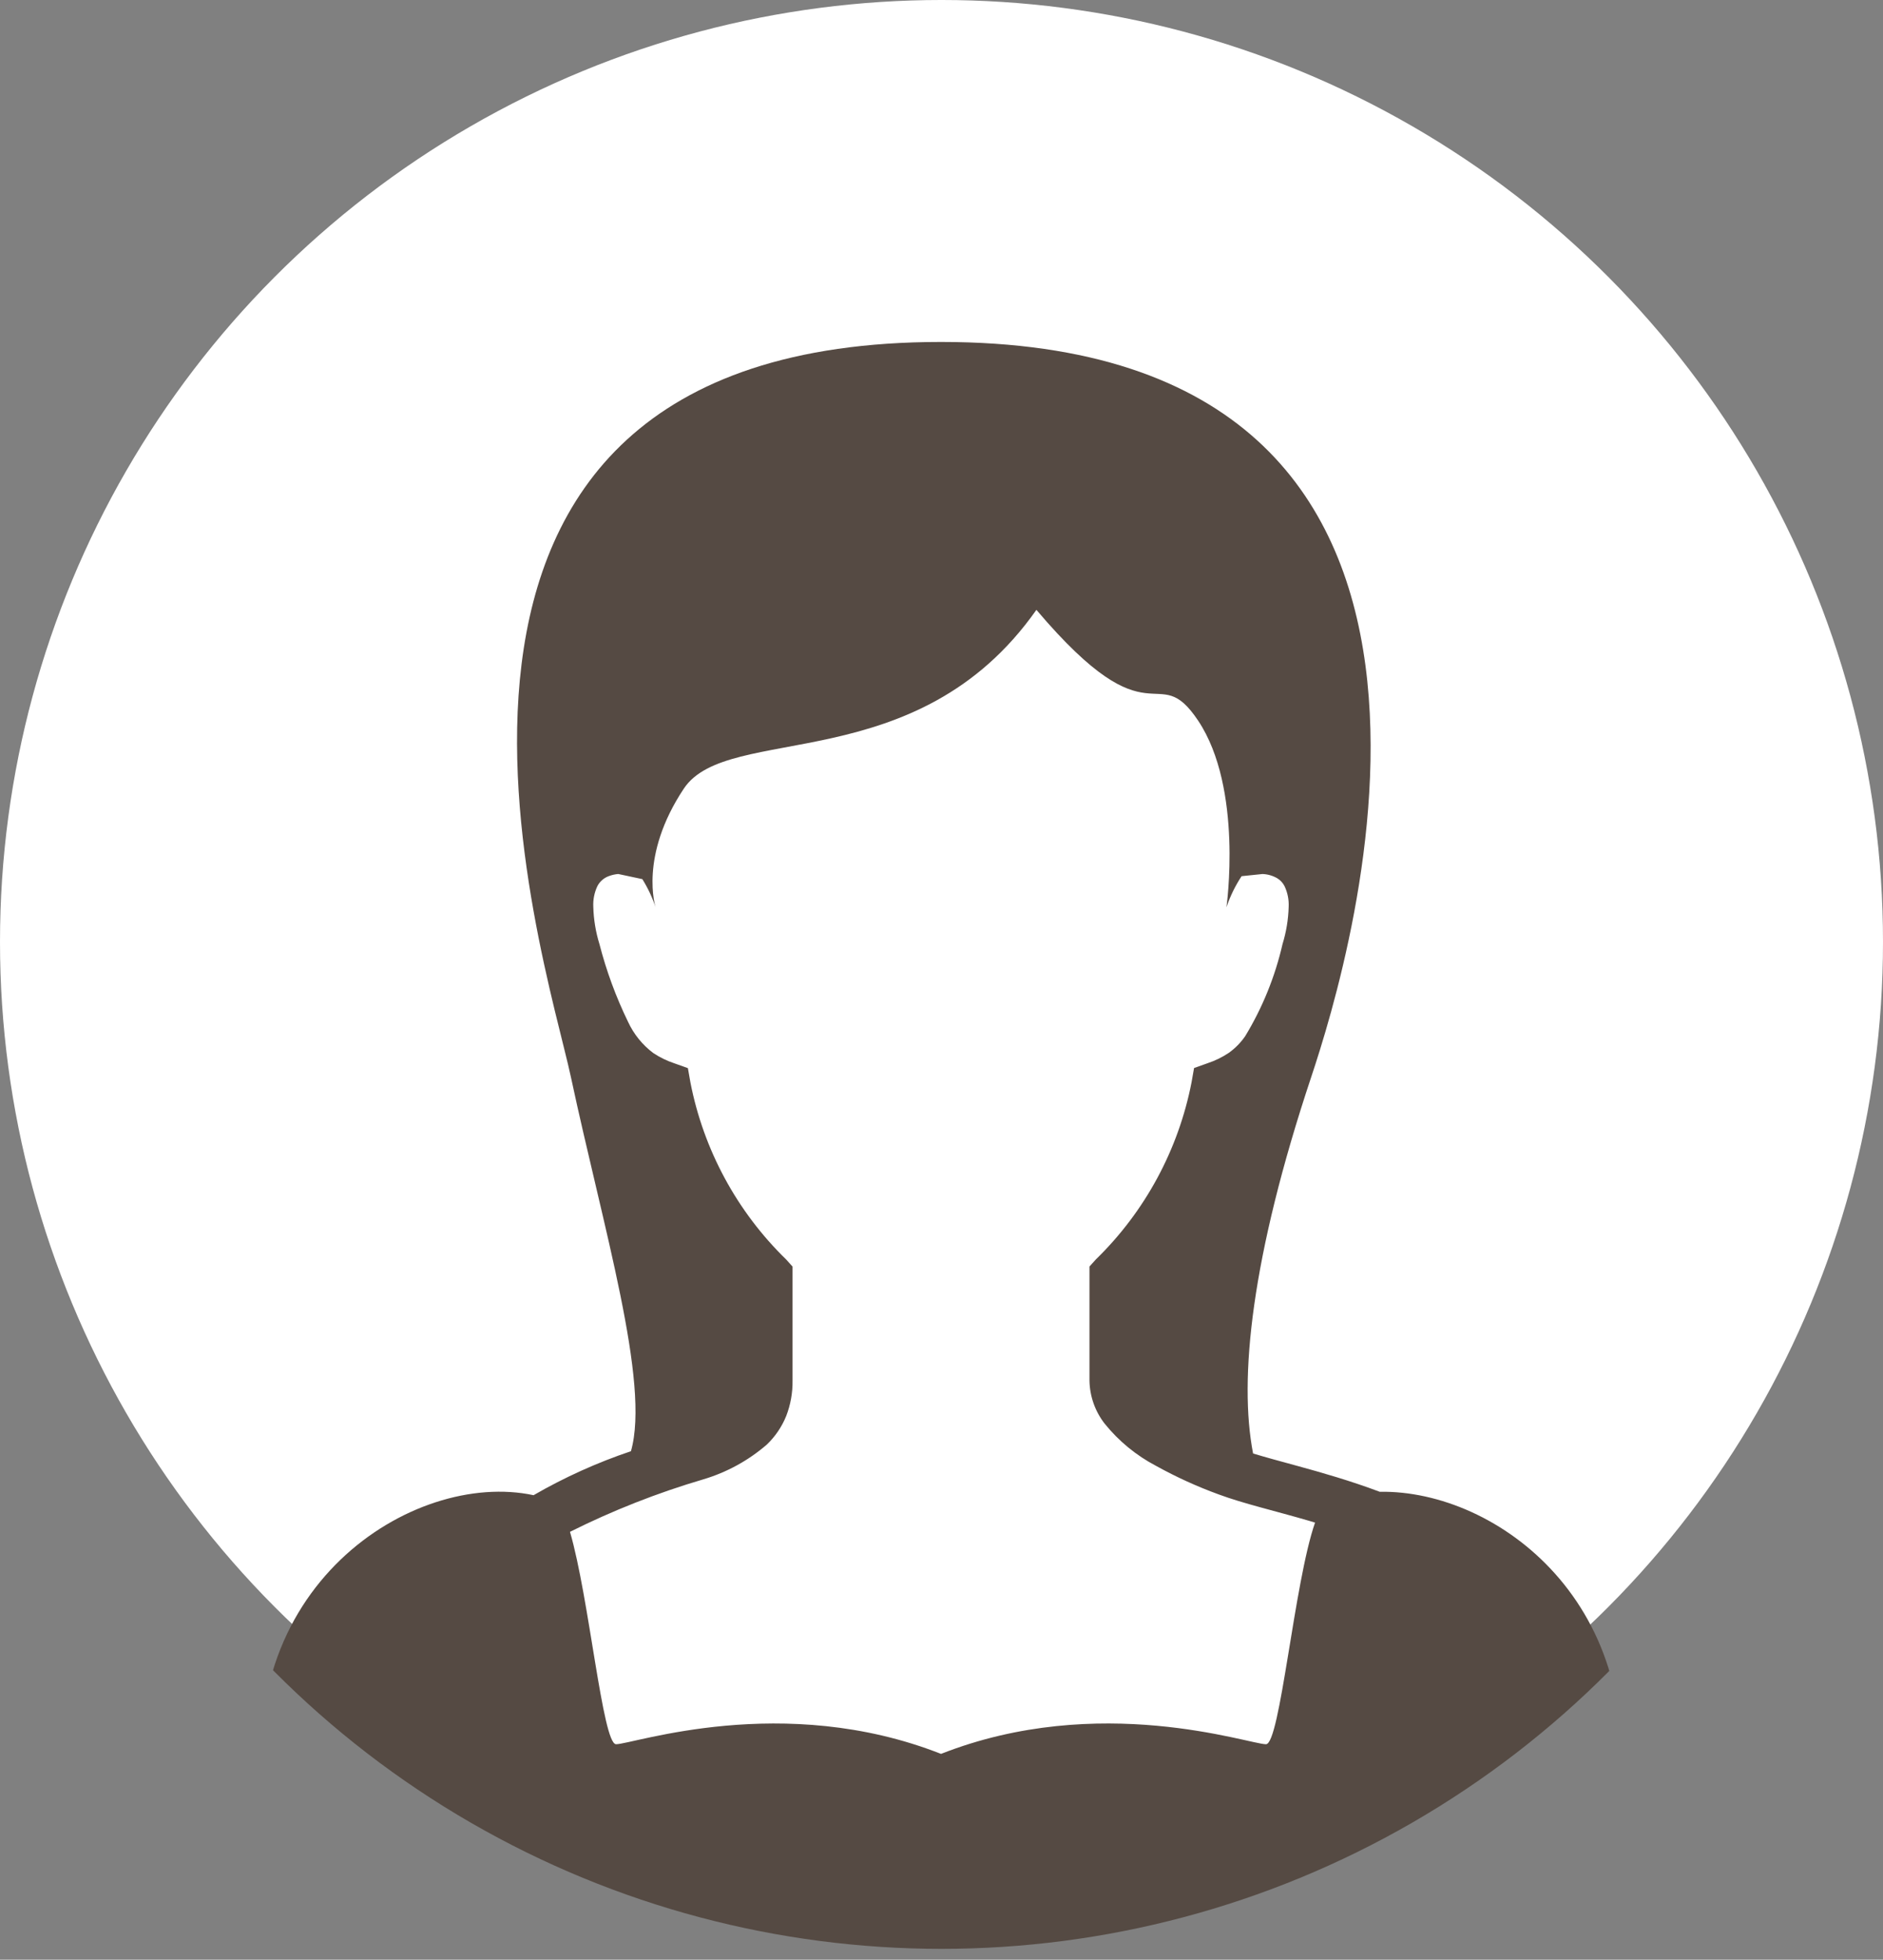 <svg id="Group_31" data-name="Group 31" xmlns="http://www.w3.org/2000/svg" xmlns:xlink="http://www.w3.org/1999/xlink" width="87" height="90.5" viewBox="0 0 87 90.5">
  <rect x="0" y="0" width="87" height="90.5" fill="#808080" stroke="none"/>
  <defs>
    <clipPath id="clip-path">
      <path id="Path_21" data-name="Path 21" d="M92.294,53.1l-.031-.012c-1.333-.5-2.638-.872-3.786-1.186-.765-.209-1.453-.394-2.033-.57-.666-3.435-.087-9.068,2.685-17.383C90.942,28.507,99.7,0,72.025,0s-18.3,28.34-17.1,33.946C56.41,40.89,58.6,48.061,57.7,51.226a24.8,24.8,0,0,0-4.5,2.032c-5.571-1.192-14.1,4.271-12.375,14.634.177,1.238,2.787,2.288,6.5,3.136.285.1.565.21.873.314a78.543,78.543,0,0,0,23.826,3.367,81.188,81.188,0,0,0,20.69-2.477c1.277-.346,2.424-.709,3.436-1.079,4.02-.868,6.892-1.959,7.078-3.261C104.813,58.387,97.77,53.006,92.294,53.1ZM87.04,64.758c-.783,0-7.7-2.427-15.014.446-7.311-2.872-14.231-.446-15.014-.446-.623,0-1.241-6.778-2.129-9.808a37.4,37.4,0,0,1,6.166-2.426,7.944,7.944,0,0,0,2.924-1.6,3.789,3.789,0,0,0,.9-1.323,4.362,4.362,0,0,0,.293-1.636V42.7l-.295-.327a15.568,15.568,0,0,1-4.424-8.179l-.116-.658-.628-.224a4.047,4.047,0,0,1-.971-.473A3.788,3.788,0,0,1,57.567,31.4a19.064,19.064,0,0,1-1.323-3.594,6.393,6.393,0,0,1-.284-1.722,2,2,0,0,1,.191-.958.969.969,0,0,1,.549-.466,1.6,1.6,0,0,1,.413-.09l1.113.237a6.171,6.171,0,0,1,.613,1.3s-.783-2.35,1.306-5.483c2.036-3.054,10.77-.408,16.288-8.253,5.393,6.362,5.514,2.181,7.474,5.119,2.089,3.134,1.306,8.617,1.306,8.617a6.221,6.221,0,0,1,.7-1.436l.966-.1a1.463,1.463,0,0,1,.68.195.91.91,0,0,1,.337.362,2.012,2.012,0,0,1,.192.958,6.441,6.441,0,0,1-.284,1.722,14.36,14.36,0,0,1-1.723,4.249,3.111,3.111,0,0,1-.765.777,4.04,4.04,0,0,1-.971.473l-.628.224-.116.658A15.569,15.569,0,0,1,79.18,42.37l-.295.327V47.97a3.323,3.323,0,0,0,.7,1.982,7.566,7.566,0,0,0,2.384,1.956,20.42,20.42,0,0,0,2.892,1.316c1.138.422,2.589.755,4.175,1.218l.271.082C88.342,57.284,87.694,64.758,87.04,64.758Z" transform="translate(-40.595 0)" fill="#554a43"/>
    </clipPath>
  </defs>
  <circle id="Ellipse_10" data-name="Ellipse 10" cx="43.5" cy="43.5" r="43.5" fill="#fff"/>
  <g id="Mask_Group_15" data-name="Mask Group 15" transform="translate(12.047 15.792)" clip-path="url(#clip-path)">
    <circle id="Ellipse_5" data-name="Ellipse 5" cx="43.5" cy="43.5" r="43.5" transform="translate(-12.047 -12.792)" fill="#554a43"/>
  </g>
</svg>

